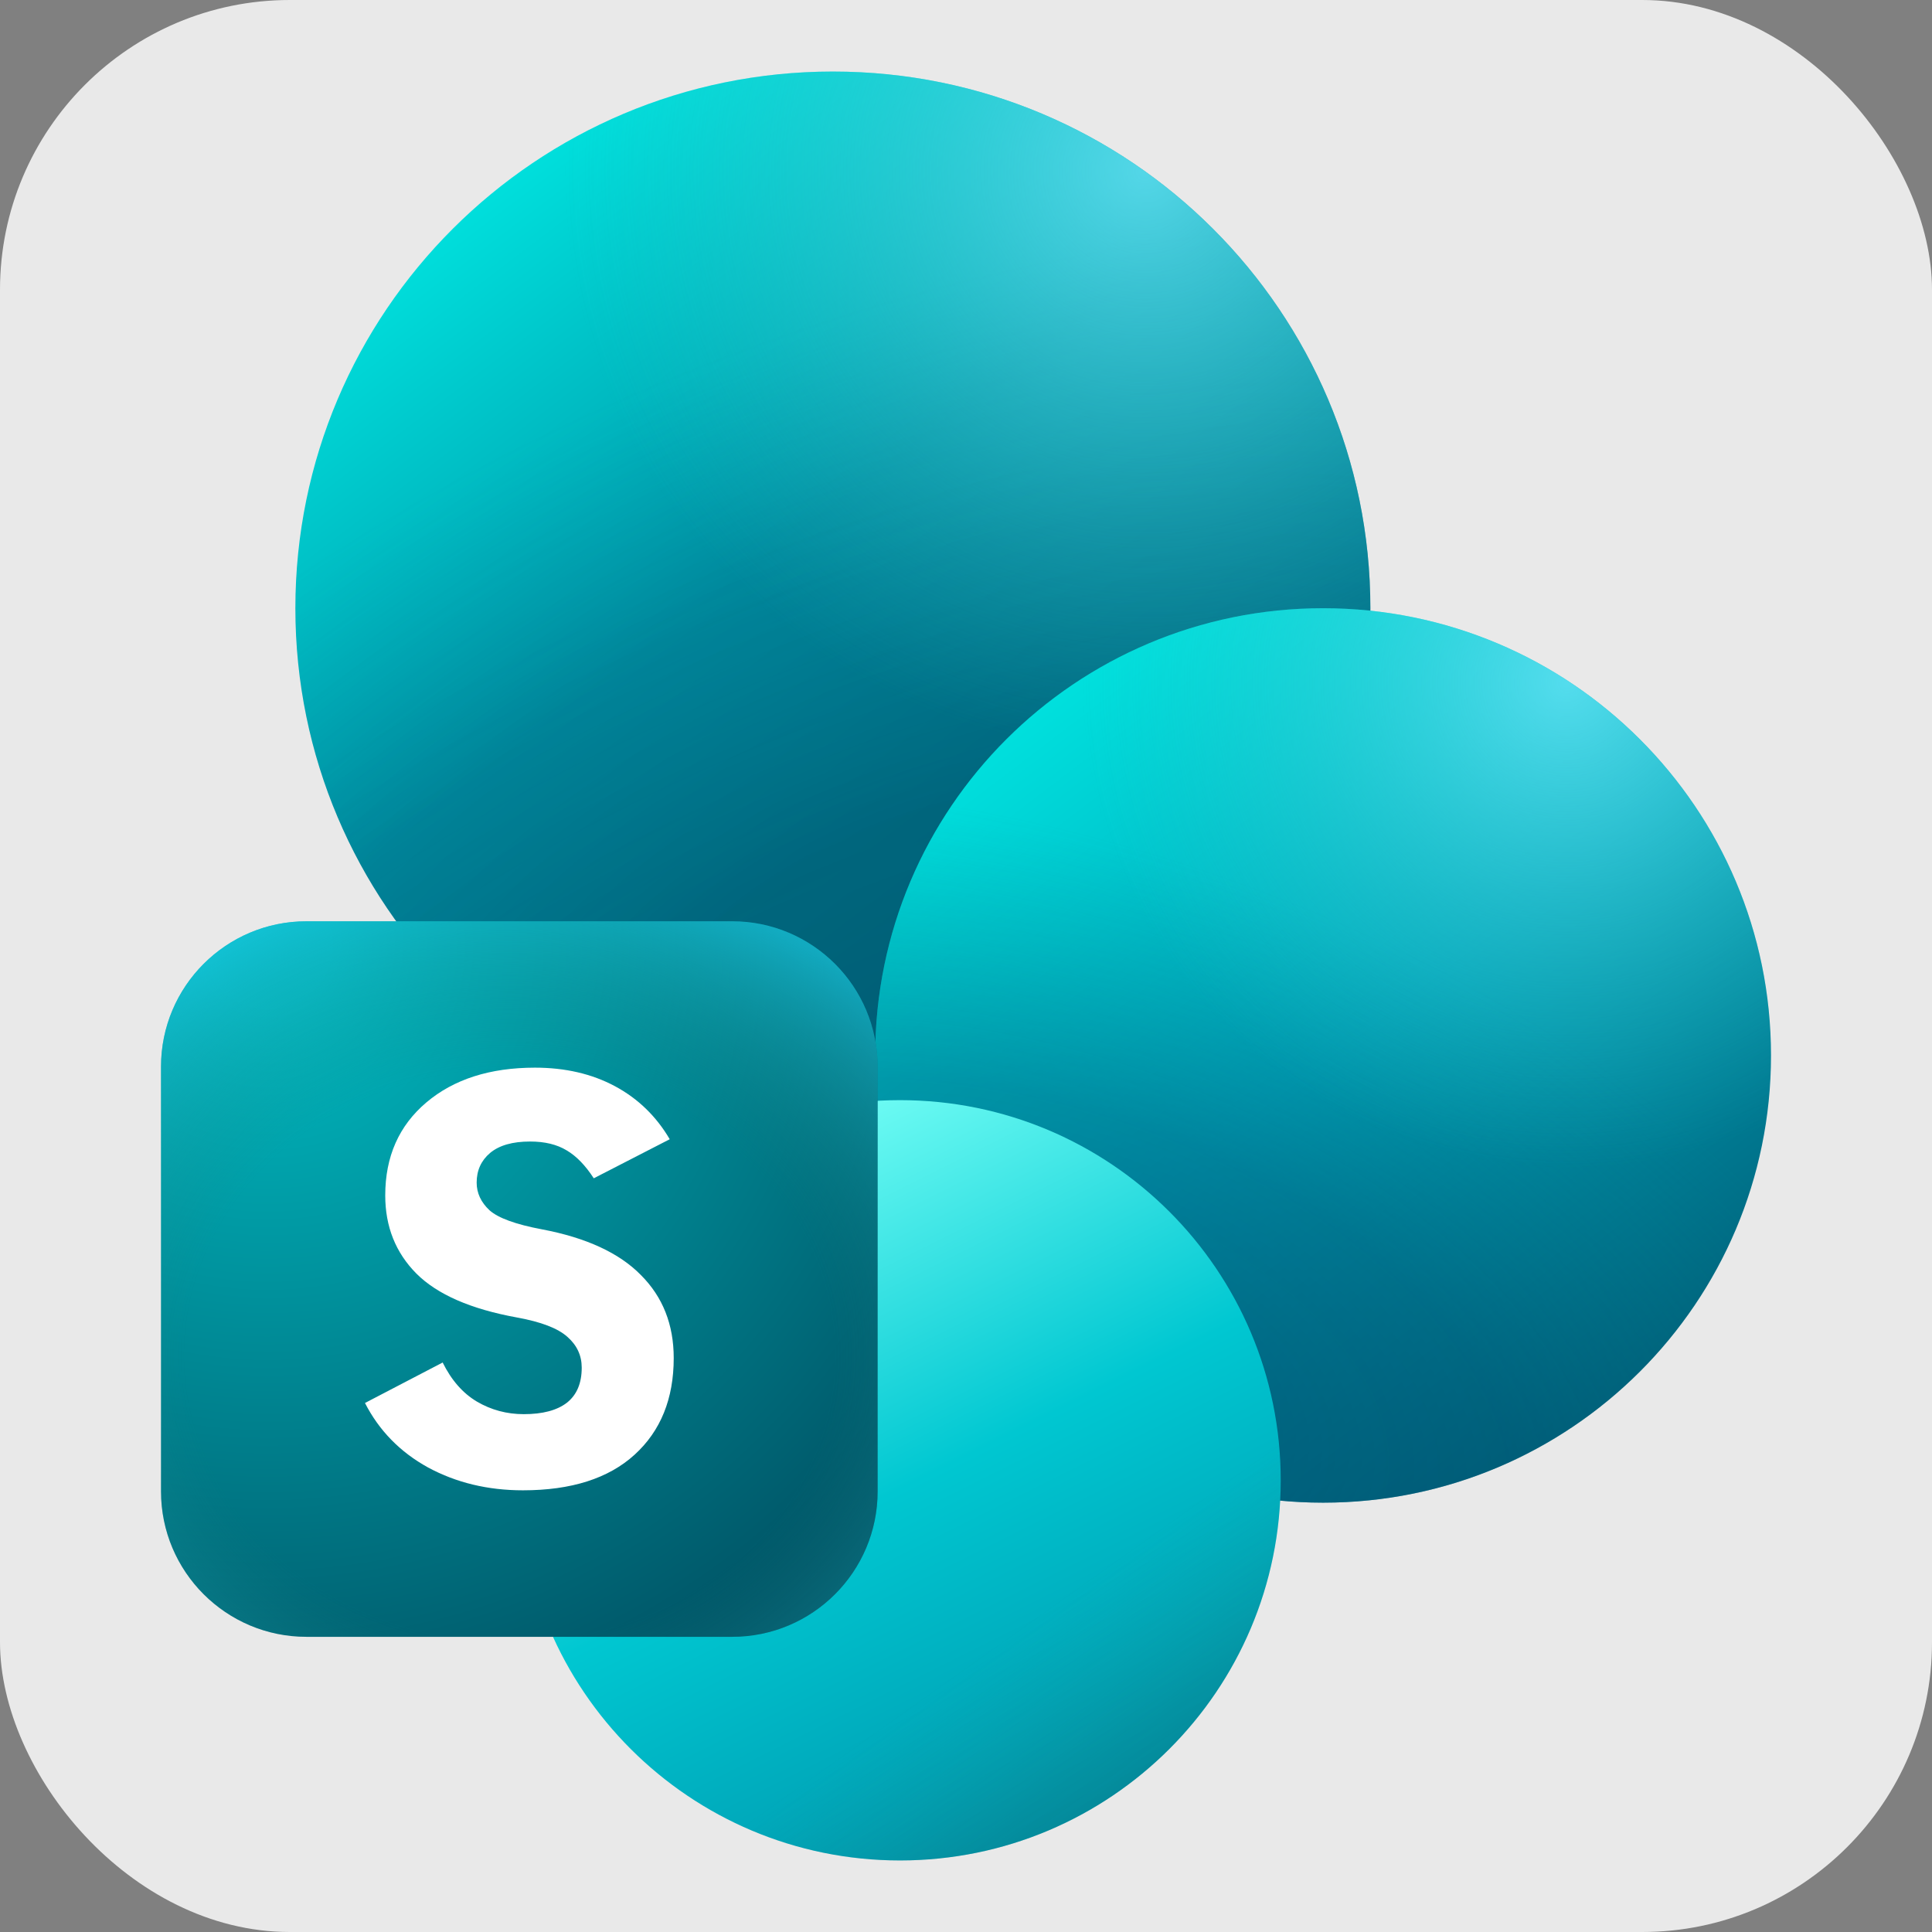 <svg width="60" height="60" viewBox="0 0 60 60" fill="none" xmlns="http://www.w3.org/2000/svg">
<rect x="0" y="0" width="60" height="60" fill="#808080" stroke="none"/>
<rect width="60" height="60" rx="9" fill="#E9E9E9"/>
<g clip-path="url(#clip0_16_3498)">
<path d="M25.865 35.556C35.085 35.556 42.558 28.093 42.558 18.889C42.558 9.684 35.083 2.222 25.865 2.222C16.648 2.222 9.173 9.684 9.173 18.889C9.173 28.093 16.647 35.556 25.865 35.556Z" fill="url(#paint0_linear_16_3498)"/>
<path d="M25.865 35.556C35.085 35.556 42.558 28.093 42.558 18.889C42.558 9.684 35.083 2.222 25.865 2.222C16.648 2.222 9.173 9.684 9.173 18.889C9.173 28.093 16.647 35.556 25.865 35.556Z" fill="url(#paint1_radial_16_3498)"/>
<path d="M25.865 35.556C35.085 35.556 42.558 28.093 42.558 18.889C42.558 9.684 35.083 2.222 25.865 2.222C16.648 2.222 9.173 9.684 9.173 18.889C9.173 28.093 16.647 35.556 25.865 35.556Z" fill="url(#paint2_radial_16_3498)"/>
<path d="M25.865 35.556C35.085 35.556 42.558 28.093 42.558 18.889C42.558 9.684 35.083 2.222 25.865 2.222C16.648 2.222 9.173 9.684 9.173 18.889C9.173 28.093 16.647 35.556 25.865 35.556Z" fill="url(#paint3_radial_16_3498)"/>
<path d="M41.09 46.667C48.772 46.667 55 40.449 55 32.778C55 25.107 48.772 18.889 41.09 18.889C33.408 18.889 27.18 25.107 27.18 32.778C27.18 40.449 33.408 46.667 41.09 46.667Z" fill="url(#paint4_linear_16_3498)"/>
<path d="M41.09 46.667C48.772 46.667 55 40.449 55 32.778C55 25.107 48.772 18.889 41.09 18.889C33.408 18.889 27.18 25.107 27.18 32.778C27.18 40.449 33.408 46.667 41.09 46.667Z" fill="url(#paint5_radial_16_3498)"/>
<path d="M41.09 46.667C48.772 46.667 55 40.449 55 32.778C55 25.107 48.772 18.889 41.09 18.889C33.408 18.889 27.18 25.107 27.18 32.778C27.18 40.449 33.408 46.667 41.09 46.667Z" fill="url(#paint6_radial_16_3498)"/>
<path d="M27.951 57.778C34.481 57.778 39.774 52.492 39.774 45.972C39.774 39.452 34.481 34.166 27.951 34.166C21.421 34.166 16.128 39.452 16.128 45.972C16.128 52.492 21.421 57.778 27.951 57.778Z" fill="url(#paint7_linear_16_3498)"/>
<path d="M27.951 57.778C34.481 57.778 39.774 52.492 39.774 45.972C39.774 39.452 34.481 34.166 27.951 34.166C21.421 34.166 16.128 39.452 16.128 45.972C16.128 52.492 21.421 57.778 27.951 57.778Z" fill="url(#paint8_linear_16_3498)"/>
<path d="M9.518 28.611H22.738C25.233 28.611 27.256 30.633 27.256 33.129V46.315C27.256 48.81 25.233 50.833 22.738 50.833H9.518C7.023 50.833 5 48.81 5 46.315V33.129C5 30.633 7.023 28.611 9.518 28.611Z" fill="url(#paint9_radial_16_3498)"/>
<path d="M9.518 28.611H22.738C25.233 28.611 27.256 30.633 27.256 33.129V46.315C27.256 48.81 25.233 50.833 22.738 50.833H9.518C7.023 50.833 5 48.81 5 46.315V33.129C5 30.633 7.023 28.611 9.518 28.611Z" fill="url(#paint10_radial_16_3498)"/>
<path d="M11.333 43.572L13.747 42.314C14.019 42.863 14.373 43.268 14.811 43.528C15.254 43.788 15.74 43.918 16.266 43.918C16.851 43.918 17.298 43.8 17.605 43.563C17.912 43.321 18.066 42.958 18.066 42.474C18.066 42.097 17.918 41.778 17.622 41.518C17.327 41.252 16.803 41.051 16.052 40.915C14.621 40.655 13.58 40.201 12.93 39.551C12.286 38.901 11.964 38.092 11.964 37.125C11.964 35.92 12.389 34.958 13.241 34.237C14.092 33.517 15.217 33.157 16.613 33.157C17.552 33.157 18.38 33.349 19.096 33.732C19.811 34.115 20.379 34.665 20.799 35.38L18.44 36.593C18.18 36.192 17.899 35.902 17.598 35.726C17.296 35.542 16.918 35.451 16.462 35.451C15.918 35.451 15.504 35.569 15.22 35.806C14.942 36.042 14.803 36.349 14.803 36.727C14.803 37.051 14.937 37.338 15.202 37.586C15.474 37.828 16.018 38.026 16.835 38.179C18.207 38.439 19.23 38.911 19.903 39.597C20.583 40.276 20.923 41.135 20.923 42.175C20.923 43.438 20.518 44.439 19.708 45.177C18.898 45.915 17.741 46.283 16.24 46.283C15.152 46.283 14.17 46.047 13.296 45.575C12.427 45.097 11.774 44.429 11.335 43.572H11.333Z" fill="white"/>
</g>
<defs>
<linearGradient id="paint0_linear_16_3498" x1="15.242" y1="4.947" x2="37.477" y2="34.129" gradientUnits="userSpaceOnUse">
<stop stop-color="#00E3DF"/>
<stop offset="0.41" stop-color="#0097A8"/>
<stop offset="1" stop-color="#007791"/>
</linearGradient>
<radialGradient id="paint1_radial_16_3498" cx="0" cy="0" r="1" gradientTransform="matrix(-9.802 -23.688 -42.656 17.598 31.546 40.678)" gradientUnits="userSpaceOnUse">
<stop offset="0.29" stop-color="#003B5D" stop-opacity="0.2"/>
<stop offset="0.61" stop-color="#004A6C" stop-opacity="0.138"/>
<stop offset="0.97" stop-color="#006F94" stop-opacity="0"/>
</radialGradient>
<radialGradient id="paint2_radial_16_3498" cx="0" cy="0" r="1" gradientTransform="matrix(-8.137 -20.049 -36.058 14.59 29.201 30.972)" gradientUnits="userSpaceOnUse">
<stop offset="0.26" stop-color="#002A42" stop-opacity="0.31"/>
<stop offset="0.61" stop-color="#004261" stop-opacity="0.214"/>
<stop offset="0.97" stop-color="#006F94" stop-opacity="0"/>
</radialGradient>
<radialGradient id="paint3_radial_16_3498" cx="0" cy="0" r="1" gradientTransform="matrix(-10.253 14.924 14.947 10.238 35.65 5.326)" gradientUnits="userSpaceOnUse">
<stop stop-color="#78EDFF" stop-opacity="0.698"/>
<stop offset="1" stop-color="#2CCFCA" stop-opacity="0"/>
</radialGradient>
<linearGradient id="paint4_linear_16_3498" x1="32.238" y1="21.159" x2="50.767" y2="45.478" gradientUnits="userSpaceOnUse">
<stop stop-color="#00E3DF"/>
<stop offset="0.48" stop-color="#00A2B8"/>
<stop offset="0.95" stop-color="#00637C"/>
</linearGradient>
<radialGradient id="paint5_radial_16_3498" cx="0" cy="0" r="1" gradientTransform="matrix(5.661 -16.228 -29.284 -10.183 32.344 42.898)" gradientUnits="userSpaceOnUse">
<stop stop-color="#003B5D" stop-opacity="0.502"/>
<stop offset="0.49" stop-color="#004C6C" stop-opacity="0.362"/>
<stop offset="0.97" stop-color="#007A86" stop-opacity="0"/>
</radialGradient>
<radialGradient id="paint6_radial_16_3498" cx="0" cy="0" r="1" gradientTransform="matrix(-8.544 12.437 12.455 8.531 48.682 21.205)" gradientUnits="userSpaceOnUse">
<stop stop-color="#78EDFF" stop-opacity="0.698"/>
<stop offset="1" stop-color="#2CCFCA" stop-opacity="0"/>
</radialGradient>
<linearGradient id="paint7_linear_16_3498" x1="22.047" y1="34.163" x2="33.857" y2="57.781" gradientUnits="userSpaceOnUse">
<stop offset="0.05" stop-color="#75FFF6"/>
<stop offset="0.51" stop-color="#00C7D1"/>
<stop offset="0.96" stop-color="#0096AD"/>
</linearGradient>
<linearGradient id="paint8_linear_16_3498" x1="37.493" y1="59.363" x2="31.181" y2="50.505" gradientUnits="userSpaceOnUse">
<stop offset="0.26" stop-color="#0E5A5D" stop-opacity="0.322"/>
<stop offset="0.54" stop-color="#126C6B" stop-opacity="0.222"/>
<stop offset="0.97" stop-color="#1C948A" stop-opacity="0"/>
</linearGradient>
<radialGradient id="paint9_radial_16_3498" cx="0" cy="0" r="1" gradientTransform="matrix(22.289 22.258 22.293 -22.254 8.371 29.416)" gradientUnits="userSpaceOnUse">
<stop offset="0.06" stop-color="#00B6BD"/>
<stop offset="0.89" stop-color="#00495C"/>
</radialGradient>
<radialGradient id="paint10_radial_16_3498" cx="0" cy="0" r="1" gradientUnits="userSpaceOnUse" gradientTransform="translate(15.817 42.089) rotate(90) scale(15.579 17.762)">
<stop offset="0.57" stop-color="#1E8581" stop-opacity="0"/>
<stop offset="0.97" stop-color="#1ECBE6" stop-opacity="0.6"/>
</radialGradient>
<clipPath id="clip0_16_3498">
<rect width="50" height="55.556" fill="white" transform="translate(5 2.222)"/>
</clipPath>
</defs>
</svg>
